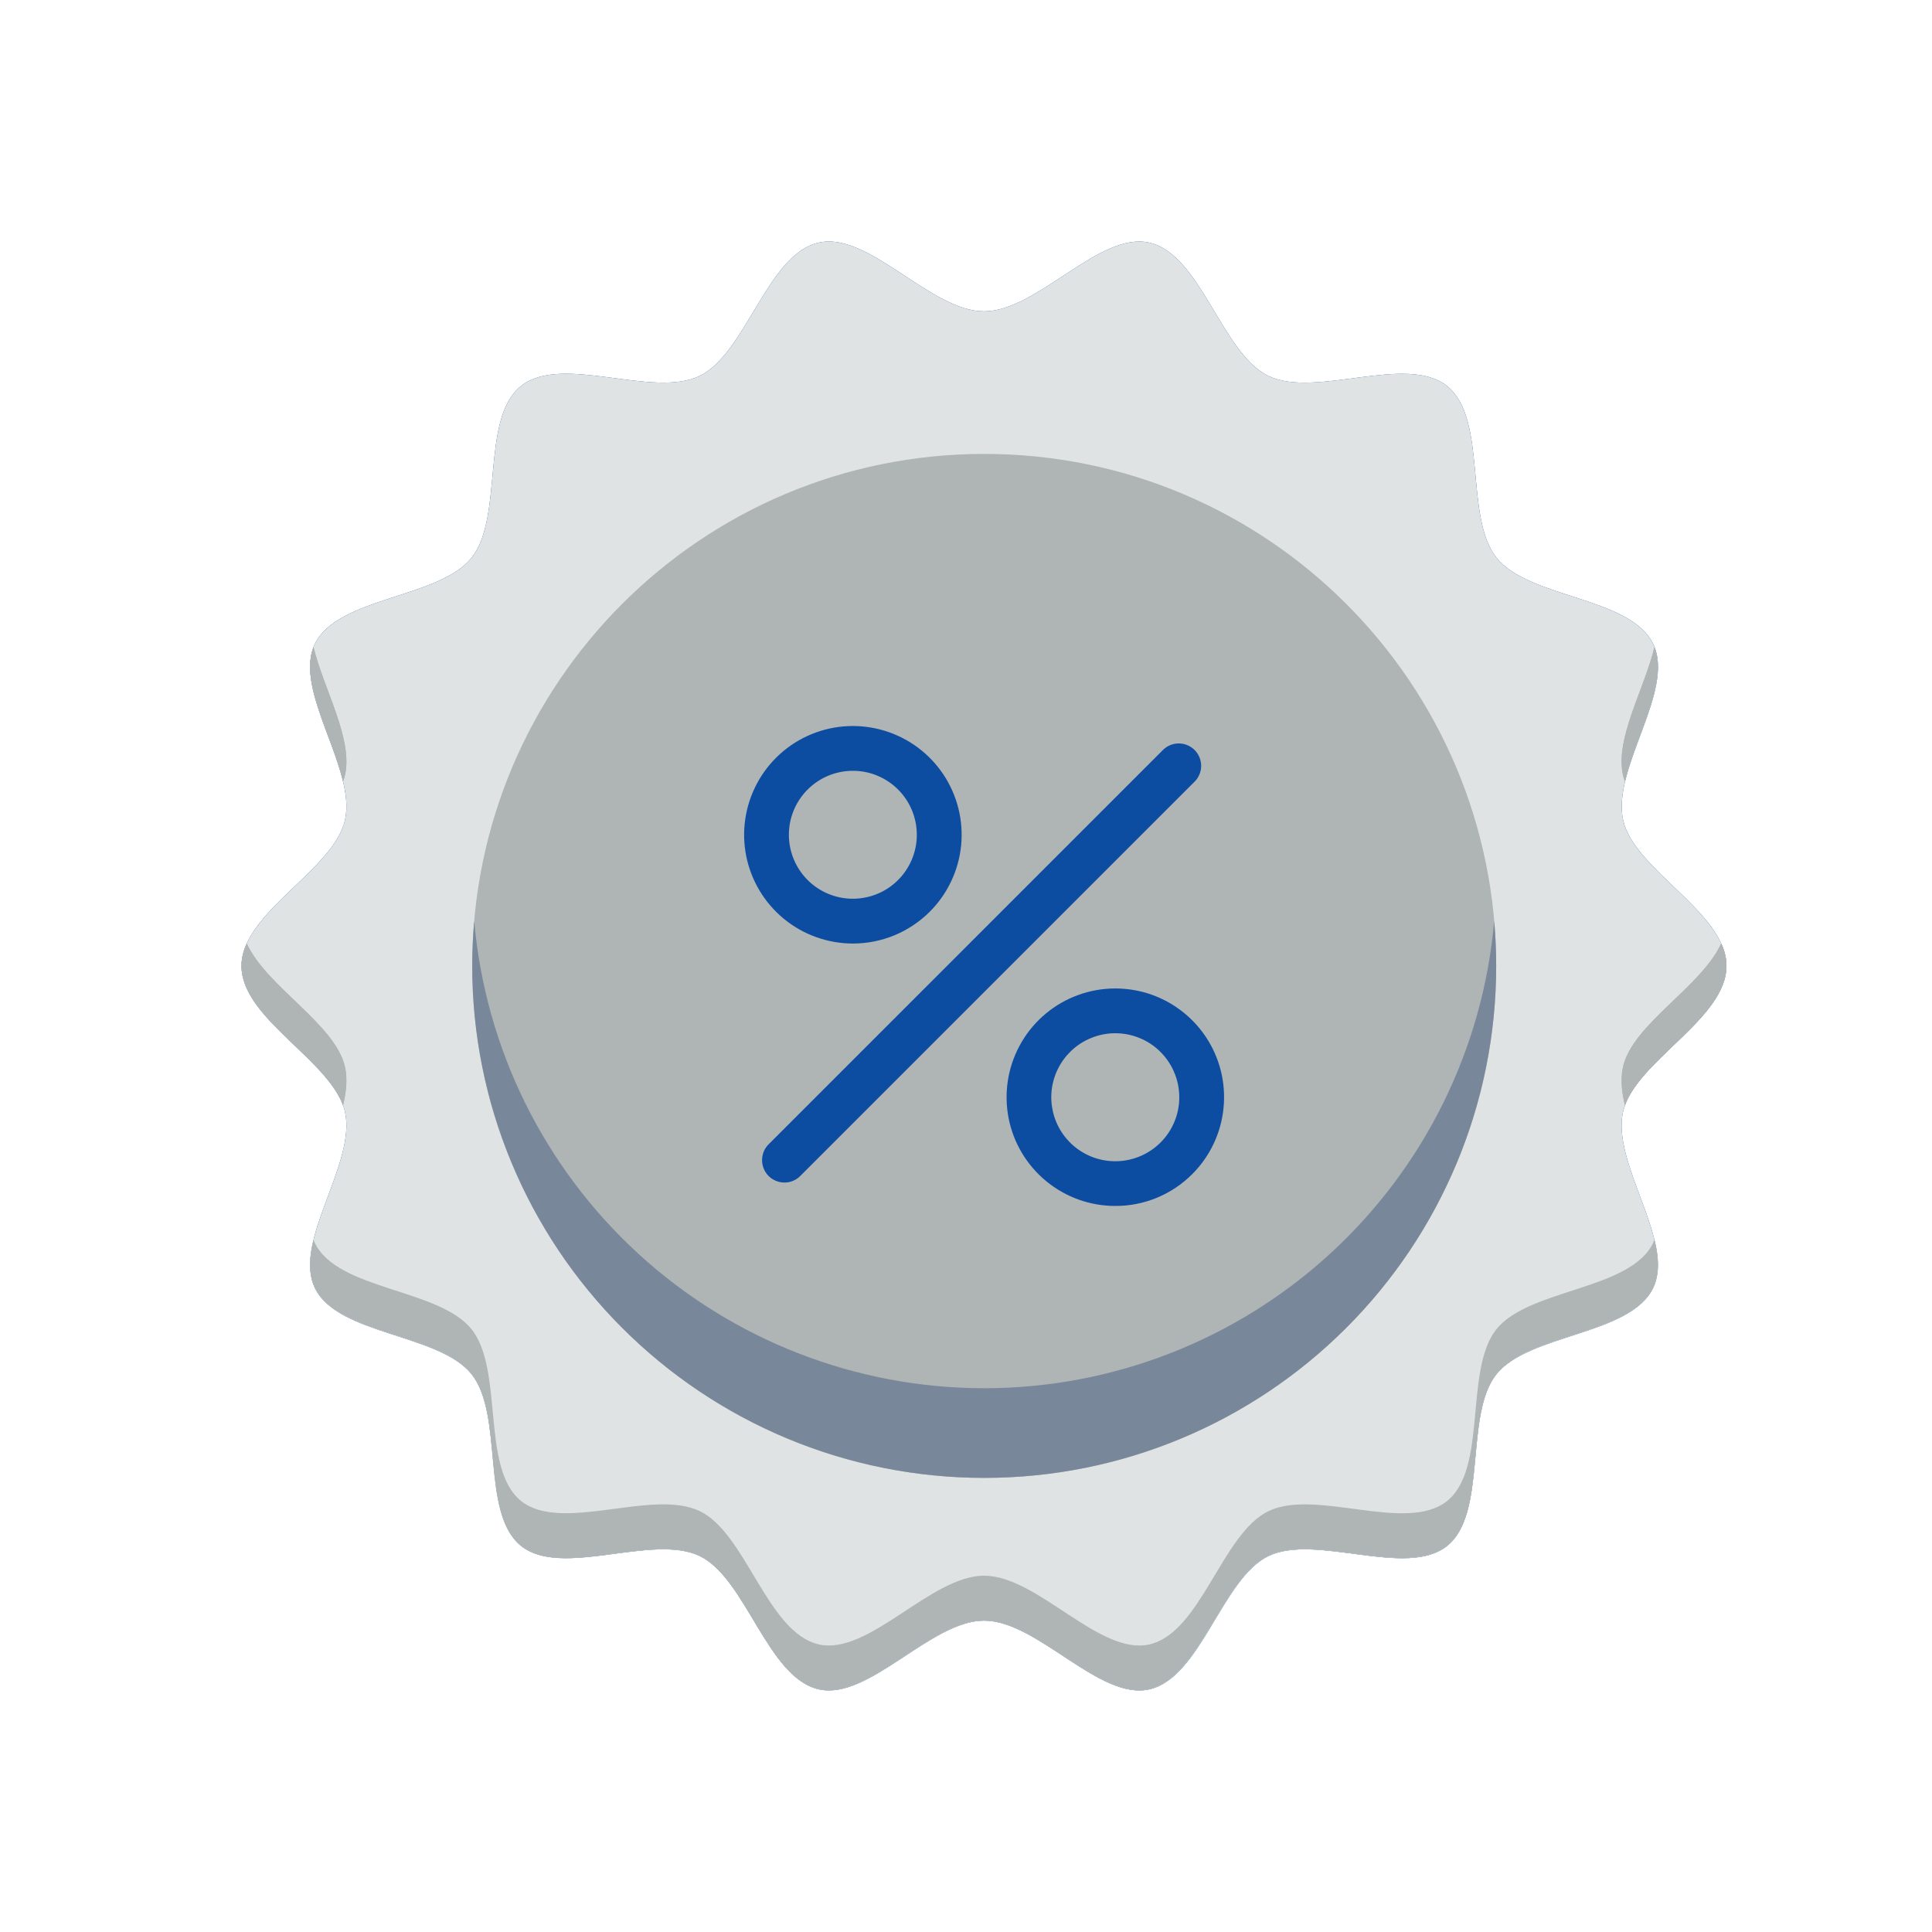 <svg width="40" height="40" viewBox="0 0 40 40" fill="none" xmlns="http://www.w3.org/2000/svg">
<path d="M35.744 20C35.744 21.106 33.839 21.983 33.603 23.018C33.36 24.087 34.69 25.702 34.225 26.668C33.752 27.648 31.654 27.612 30.981 28.454C30.309 29.296 30.804 31.333 29.96 32.008C29.117 32.684 27.244 31.745 26.263 32.217C25.298 32.683 24.866 34.734 23.796 34.977C22.76 35.213 21.483 33.554 20.375 33.554C19.268 33.554 17.991 35.21 16.954 34.977C15.885 34.734 15.453 32.683 14.488 32.217C13.507 31.745 11.633 32.681 10.79 32.008C9.948 31.336 10.439 29.298 9.763 28.452C9.087 27.606 6.993 27.648 6.519 26.666C6.054 25.702 7.385 24.087 7.142 23.016C6.906 21.983 5 21.106 5 20C5 18.894 6.906 18.017 7.142 16.982C7.385 15.913 6.054 14.298 6.519 13.332C6.993 12.354 9.091 12.391 9.763 11.548C10.436 10.705 9.941 8.667 10.787 7.992C11.633 7.316 13.506 8.255 14.484 7.783C15.449 7.317 15.882 5.265 16.951 5.023C17.988 4.787 19.265 6.446 20.372 6.446C21.48 6.446 22.757 4.79 23.793 5.023C24.863 5.265 25.295 7.319 26.26 7.783C27.239 8.255 29.115 7.319 29.96 7.992C30.806 8.665 30.308 10.702 30.984 11.548C31.66 12.394 33.755 12.352 34.228 13.334C34.693 14.298 33.362 15.913 33.606 16.984C33.839 18.017 35.744 18.894 35.744 20Z" fill="#0C4DA2"/>
<path d="M35.744 20C35.744 21.106 33.839 21.983 33.603 23.018C33.36 24.087 34.69 25.702 34.225 26.668C33.752 27.648 31.654 27.612 30.981 28.454C30.309 29.296 30.804 31.333 29.96 32.008C29.117 32.684 27.244 31.745 26.263 32.217C25.298 32.683 24.866 34.734 23.796 34.977C22.76 35.213 21.483 33.554 20.375 33.554C19.268 33.554 17.991 35.21 16.954 34.977C15.885 34.734 15.453 32.683 14.488 32.217C13.507 31.745 11.633 32.681 10.79 32.008C9.948 31.336 10.439 29.298 9.763 28.452C9.087 27.606 6.993 27.648 6.519 26.666C6.054 25.702 7.385 24.087 7.142 23.016C6.906 21.983 5 21.106 5 20C5 18.894 6.906 18.017 7.142 16.982C7.385 15.913 6.054 14.298 6.519 13.332C6.993 12.354 9.091 12.391 9.763 11.548C10.436 10.705 9.941 8.667 10.787 7.992C11.633 7.316 13.506 8.255 14.484 7.783C15.449 7.317 15.882 5.265 16.951 5.023C17.988 4.787 19.265 6.446 20.372 6.446C21.48 6.446 22.757 4.79 23.793 5.023C24.863 5.265 25.295 7.319 26.26 7.783C27.239 8.255 29.115 7.319 29.96 7.992C30.806 8.665 30.308 10.702 30.984 11.548C31.66 12.394 33.755 12.352 34.228 13.334C34.693 14.298 33.362 15.913 33.606 16.984C33.839 18.017 35.744 18.894 35.744 20Z" fill="#DFE3E4"/>
<path d="M7.142 16.05C7.313 15.298 6.704 14.274 6.491 13.398C6.203 14.141 6.879 15.238 7.103 16.179C7.118 16.137 7.131 16.094 7.142 16.05ZM33.603 16.05C33.613 16.094 33.626 16.137 33.642 16.179C33.865 15.238 34.542 14.143 34.253 13.398C34.043 14.274 33.431 15.295 33.603 16.05ZM7.103 22.886C7.17 22.601 7.197 22.329 7.142 22.087C6.94 21.201 5.515 20.43 5.109 19.532C5.04 19.677 5.002 19.836 5 19.997C5 21.056 6.749 21.906 7.103 22.886ZM33.603 22.087C33.548 22.33 33.574 22.601 33.642 22.886C33.995 21.906 35.745 21.056 35.745 19.997C35.743 19.836 35.706 19.677 35.636 19.532C35.23 20.43 33.804 21.201 33.603 22.087ZM34.225 25.735C33.752 26.715 31.654 26.679 30.981 27.521C30.309 28.363 30.804 30.401 29.96 31.077C29.117 31.752 27.244 30.813 26.263 31.286C25.298 31.751 24.866 33.803 23.796 34.046C22.76 34.281 21.483 32.623 20.375 32.623C19.268 32.623 17.991 34.279 16.954 34.046C15.885 33.803 15.453 31.751 14.488 31.286C13.507 30.813 11.633 31.749 10.79 31.077C9.948 30.404 10.439 28.366 9.763 27.521C9.087 26.675 6.993 26.716 6.519 25.735C6.509 25.712 6.5 25.689 6.491 25.667C6.402 26.035 6.382 26.377 6.519 26.663C6.993 27.642 9.091 27.605 9.763 28.448C10.436 29.292 9.941 31.329 10.787 32.005C11.633 32.68 13.504 31.741 14.484 32.214C15.449 32.679 15.882 34.731 16.951 34.974C17.988 35.209 19.265 33.551 20.372 33.551C21.48 33.551 22.757 35.207 23.793 34.974C24.863 34.731 25.295 32.679 26.26 32.214C27.239 31.741 29.115 32.678 29.96 32.005C30.806 31.332 30.308 29.294 30.984 28.448C31.66 27.603 33.755 27.644 34.228 26.663C34.366 26.377 34.346 26.035 34.256 25.667C34.244 25.688 34.236 25.712 34.225 25.735Z" fill="#AFB4B5"/>
<path d="M7.103 22.886C7.17 22.601 7.197 22.329 7.142 22.087C6.94 21.201 5.515 20.43 5.109 19.532C5.04 19.677 5.002 19.836 5 19.997C5 21.056 6.749 21.906 7.103 22.886ZM33.603 16.05C33.613 16.094 33.626 16.137 33.642 16.179C33.865 15.238 34.542 14.143 34.253 13.398C34.043 14.274 33.431 15.295 33.603 16.05ZM7.142 16.05C7.313 15.298 6.704 14.274 6.491 13.398C6.203 14.141 6.879 15.238 7.103 16.179C7.118 16.137 7.131 16.094 7.142 16.05ZM33.603 22.087C33.548 22.33 33.574 22.601 33.642 22.886C33.995 21.906 35.745 21.056 35.745 19.997C35.743 19.836 35.706 19.677 35.636 19.532C35.23 20.43 33.804 21.201 33.603 22.087ZM11.031 32.145C11.443 32.315 11.999 32.26 12.568 32.187C12.15 32.018 11.595 32.071 11.031 32.145Z" fill="#AFB4B5"/>
<path d="M20.377 32.457C26.231 32.457 30.977 27.712 30.977 21.858C30.977 16.003 26.231 11.258 20.377 11.258C14.523 11.258 9.777 16.003 9.777 21.858C9.777 27.712 14.523 32.457 20.377 32.457Z" fill="#DFE3E4"/>
<path d="M20.377 30.598C26.231 30.598 30.977 25.852 30.977 19.998C30.977 14.144 26.231 9.398 20.377 9.398C14.523 9.398 9.777 14.144 9.777 19.998C9.777 25.852 14.523 30.598 20.377 30.598Z" fill="#AFB4B5"/>
<path d="M20.377 28.742C17.727 28.742 15.172 27.749 13.218 25.959C11.263 24.168 10.05 21.711 9.818 19.07C9.792 19.376 9.777 19.685 9.777 19.998C9.777 22.809 10.894 25.506 12.882 27.493C14.87 29.481 17.566 30.598 20.377 30.598C23.188 30.598 25.884 29.481 27.872 27.493C29.86 25.506 30.977 22.809 30.977 19.998C30.977 19.685 30.963 19.376 30.936 19.07C30.704 21.711 29.491 24.168 27.536 25.959C25.582 27.749 23.028 28.742 20.377 28.742Z" fill="#78879A"/>
<path d="M16.241 24.483C16.149 24.483 16.06 24.456 15.984 24.405C15.907 24.354 15.848 24.282 15.813 24.197C15.778 24.112 15.769 24.019 15.787 23.929C15.804 23.839 15.848 23.757 15.913 23.692L24.065 15.54C24.108 15.494 24.159 15.458 24.216 15.432C24.273 15.407 24.334 15.393 24.396 15.392C24.459 15.391 24.521 15.402 24.578 15.426C24.636 15.449 24.689 15.484 24.733 15.528C24.777 15.572 24.811 15.624 24.835 15.682C24.858 15.74 24.87 15.802 24.869 15.864C24.867 15.927 24.854 15.988 24.828 16.045C24.803 16.102 24.767 16.153 24.721 16.195L16.569 24.347C16.526 24.391 16.475 24.425 16.419 24.448C16.363 24.472 16.302 24.484 16.241 24.483ZM23.09 24.968C22.569 24.968 22.065 24.787 21.662 24.456C21.26 24.126 20.984 23.666 20.883 23.155C20.782 22.644 20.861 22.113 21.107 21.654C21.352 21.195 21.75 20.835 22.231 20.636C22.712 20.437 23.248 20.411 23.747 20.562C24.245 20.714 24.675 21.033 24.965 21.467C25.254 21.9 25.384 22.42 25.332 22.939C25.281 23.457 25.052 23.942 24.683 24.31C24.474 24.519 24.226 24.685 23.953 24.798C23.679 24.911 23.386 24.969 23.09 24.968ZM23.09 21.392C22.784 21.392 22.487 21.499 22.25 21.693C22.013 21.888 21.851 22.159 21.791 22.459C21.731 22.76 21.778 23.072 21.922 23.342C22.067 23.613 22.301 23.825 22.584 23.942C22.867 24.059 23.183 24.074 23.476 23.985C23.769 23.896 24.023 23.708 24.193 23.453C24.363 23.198 24.44 22.892 24.409 22.587C24.379 22.282 24.244 21.997 24.027 21.78C23.905 21.657 23.759 21.559 23.598 21.493C23.437 21.426 23.264 21.392 23.09 21.392ZM17.657 19.535C17.136 19.534 16.631 19.353 16.229 19.023C15.826 18.692 15.551 18.232 15.449 17.721C15.348 17.21 15.427 16.68 15.673 16.22C15.918 15.761 16.316 15.401 16.797 15.202C17.279 15.003 17.814 14.977 18.313 15.129C18.811 15.28 19.242 15.6 19.531 16.033C19.82 16.466 19.95 16.986 19.899 17.505C19.847 18.023 19.618 18.508 19.25 18.876C19.04 19.085 18.792 19.251 18.519 19.364C18.245 19.477 17.952 19.535 17.657 19.535ZM17.657 15.959C17.35 15.959 17.053 16.065 16.817 16.26C16.58 16.454 16.418 16.725 16.358 17.025C16.299 17.326 16.345 17.638 16.49 17.908C16.634 18.178 16.868 18.39 17.151 18.507C17.434 18.624 17.749 18.639 18.043 18.55C18.336 18.461 18.589 18.273 18.759 18.018C18.929 17.763 19.006 17.457 18.975 17.152C18.945 16.847 18.81 16.562 18.593 16.346C18.47 16.223 18.324 16.125 18.163 16.059C18.003 15.992 17.831 15.958 17.657 15.959Z" fill="#0C4DA2"/>
</svg>
